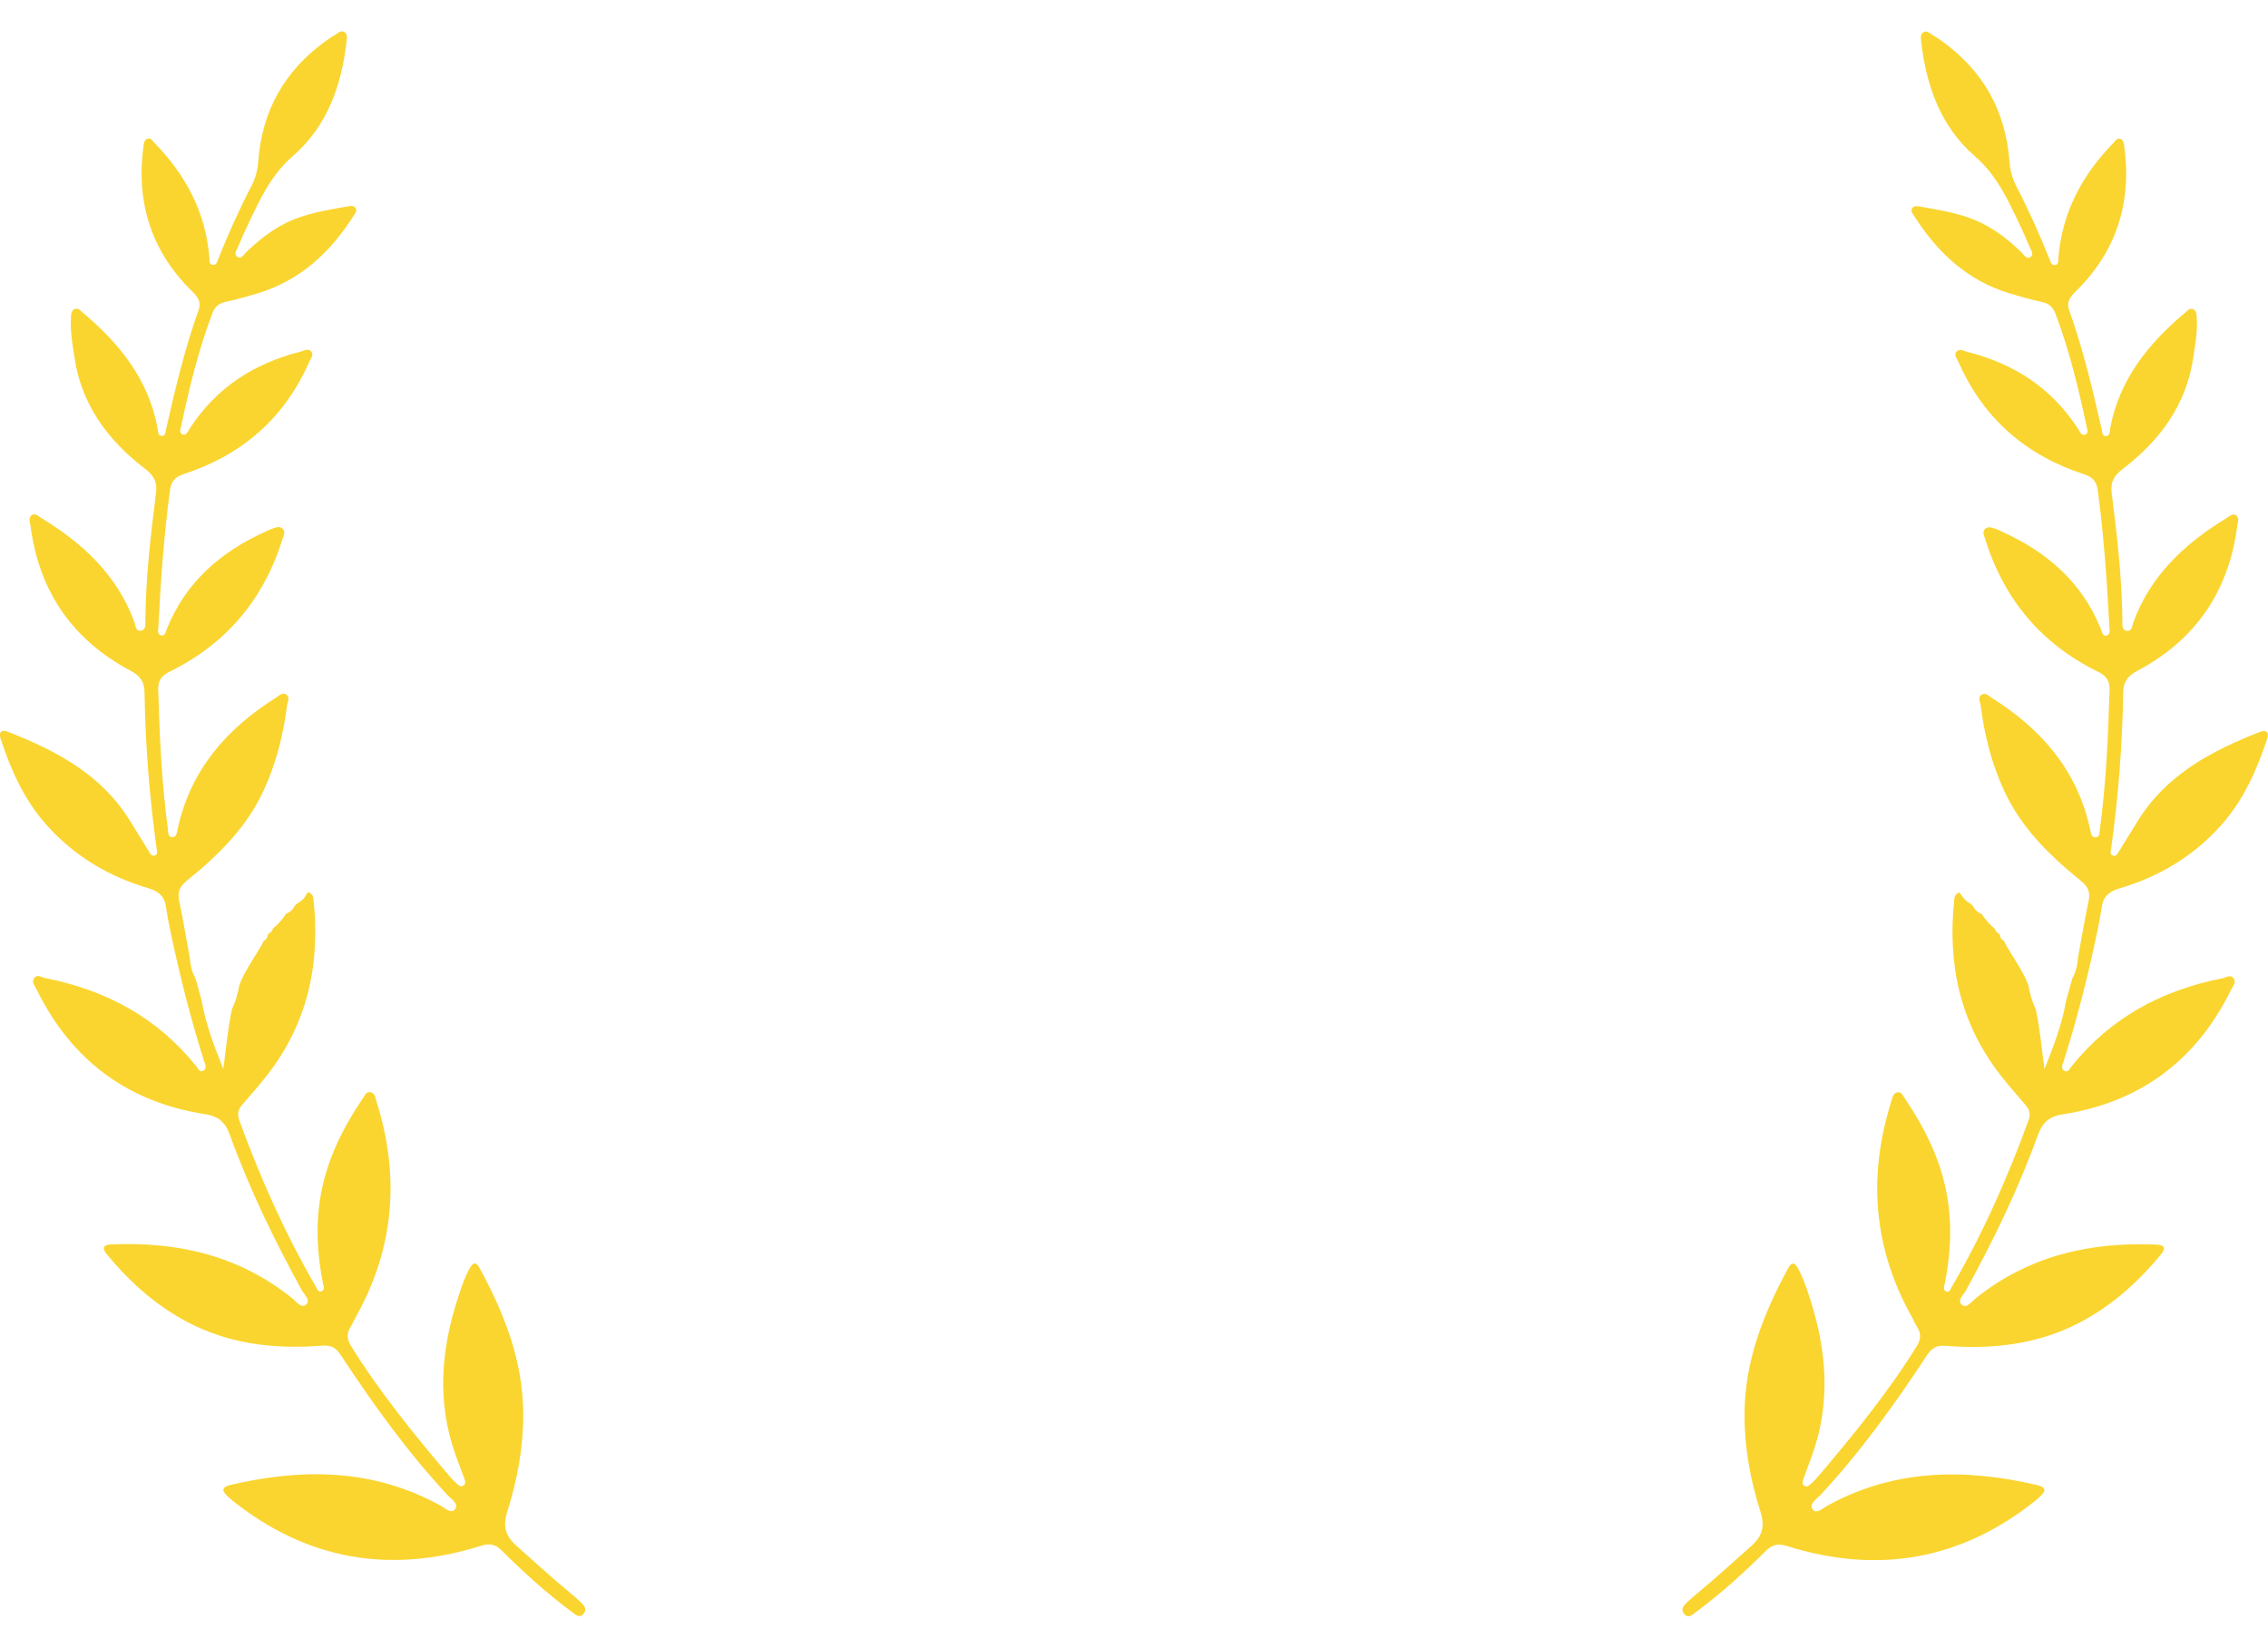 <?xml version="1.0" encoding="UTF-8"?>
<svg id="Logos_White_Carrousel" xmlns="http://www.w3.org/2000/svg" viewBox="0 0 503.42 365.8">
  <defs>
    <style>
      .cls-1 {
        fill: #fad52f;
        stroke-width: 0px;
      }
    </style>
  </defs>
  <path class="cls-1" d="M68.38,198.11c.73.18,1.1.64,1.18,1.4,1.58,14.3-1.19,27.47-10.14,39.03-1.78,2.3-3.7,4.49-5.61,6.68-.9,1.04-1.22,2.05-.73,3.41,4.66,12.85,10.21,25.28,17.08,37.11.28.47.48,1.26,1.22.95.84-.35.43-1.15.31-1.76-1.32-6.59-1.66-13.2-.45-19.83,1.43-7.84,4.92-14.79,9.35-21.32.39-.58.69-1.48,1.64-1.29,1.01.19,1.05,1.14,1.3,1.93,5.28,16.63,4.05,32.64-4.55,47.96-.41.73-.72,1.5-1.16,2.21-.95,1.5-.83,2.77.15,4.35,6.4,10.27,14.02,19.61,21.81,28.81.48.57,1.03,1.09,1.57,1.6.42.4.92.88,1.52.47.59-.4.37-1.04.17-1.59-.62-1.72-1.27-3.43-1.89-5.15-4.3-11.91-3.23-23.72.67-35.47.68-2.05,1.37-4.09,2.42-6.01.8-1.46,1.48-1.43,2.24-.03,5.49,10.12,9.64,20.67,9.66,32.4.02,7.37-1.3,14.59-3.53,21.59-1.03,3.23-.48,5.41,2.05,7.66,3.98,3.54,7.9,7.13,12,10.52.77.64,1.52,1.29,2.25,1.98.76.72,1.47,1.6.62,2.58-.92,1.06-1.74.21-2.57-.4-5.56-4.12-10.67-8.75-15.56-13.62-1.43-1.42-2.7-1.69-4.65-1.08-20.13,6.31-38.59,3.18-55.17-10.06-.39-.31-.75-.66-1.12-.99-1.39-1.28-1.09-2.05.7-2.47,16.03-3.74,31.68-3.62,46.55,4.55,1.03.56,2.44,1.97,3.27.88.97-1.25-.82-2.28-1.64-3.17-8.92-9.59-16.53-20.19-23.71-31.1-1.03-1.56-2.08-2.24-4.06-2.09-9.66.77-19.13-.1-28.04-4.28-7.91-3.7-14.31-9.32-19.83-16.01-1.13-1.37-.79-2.1.95-2.17,14.78-.67,28.42,2.47,40.2,11.94.9.72,1.99,2.34,3.06,1.42,1.14-.97-.4-2.23-.95-3.24-6.08-11.1-11.6-22.45-15.91-34.37-.94-2.6-2.31-4.17-5.39-4.65-17.27-2.65-29.78-11.95-37.5-27.64-.39-.8-1.2-1.63-.61-2.53.68-1.04,1.66-.23,2.5-.06,13.45,2.64,24.85,8.76,33.52,19.58.39.49.75,1.39,1.51,1,.99-.51.44-1.46.2-2.21-3.01-9.52-5.45-19.19-7.49-28.96-.37-1.79-.71-3.59-.98-5.4-.35-2.29-1.78-3.35-3.89-3.97-8.81-2.6-16.43-7.14-22.58-14.03-4.98-5.58-7.93-12.23-10.23-19.23-.45-1.37.23-2.02,1.55-1.51,10.75,4.2,20.76,9.46,27.13,19.7,1.41,2.26,2.78,4.53,4.19,6.79.33.53.64,1.36,1.48.97.65-.3.36-1.02.29-1.58-1.59-11.47-2.49-22.99-2.67-34.56-.04-2.38-.96-3.7-3.07-4.82-12.9-6.83-20.3-17.56-22.22-32.03-.12-.87-.59-1.99.28-2.56.74-.48,1.57.35,2.24.76,9.15,5.59,16.69,12.62,20.5,22.97.29.79.26,2.14,1.49,1.95,1.14-.18.95-1.43.96-2.3.09-9.5,1.18-18.92,2.38-28.33.31-2.44-.52-3.84-2.52-5.37-8.25-6.32-14.12-14.27-15.63-24.88-.4-2.8-.93-5.58-.74-8.43.05-.74-.07-1.58.69-2.02.86-.5,1.39.26,1.93.72,8.15,6.84,14.58,14.81,16.6,25.63.13.68,0,1.73.98,1.75.82.02.78-.95.92-1.56,2.02-8.92,4.14-17.82,7.23-26.46.62-1.72-.25-2.89-1.35-3.97-4.61-4.5-8.04-9.72-9.87-15.93-1.6-5.43-1.8-10.96-1.02-16.55.09-.65.23-1.41,1.02-1.56.66-.13.98.53,1.37.93,6.96,7.13,11.42,15.46,12.22,25.54.05.61-.13,1.51.79,1.58.82.06.97-.77,1.21-1.38,2.18-5.48,4.6-10.86,7.32-16.1.9-1.73,1.39-3.52,1.53-5.47.82-11.22,5.81-20.13,14.93-26.72.74-.54,1.5-1.05,2.29-1.5.61-.35,1.23-1.07,2.01-.43.58.48.45,1.22.38,1.87-1.1,9.89-4.31,18.97-11.97,25.61-4.7,4.08-7.11,9.28-9.65,14.59-.86,1.8-1.68,3.62-2.44,5.47-.3.72-1.07,1.66-.23,2.26.88.63,1.44-.47,1.99-1,2.65-2.55,5.47-4.83,8.79-6.48,4.48-2.23,9.34-2.91,14.17-3.77.51-.09,1.02-.05,1.33.45.39.63-.05,1.1-.36,1.58-5.18,8.19-11.9,14.49-21.39,17.35-2.31.69-4.63,1.36-6.99,1.85-1.56.33-2.48,1.08-3.04,2.56-3.12,8.19-5.16,16.68-6.97,25.22-.13.6-.47,1.46.43,1.7.8.21,1.08-.64,1.42-1.17,5.87-9.17,14.32-14.63,24.75-17.24.78-.19,1.68-.81,2.32,0,.63.79-.13,1.56-.46,2.29-5.52,12.55-14.98,20.72-27.92,24.93-1.85.6-2.73,1.63-2.98,3.5-1.35,10.07-2.06,20.19-2.58,30.33-.04.7-.31,1.73.59,1.95.97.24,1.07-.89,1.32-1.5,4.21-10.41,12.03-17.11,22.03-21.61.45-.2.9-.44,1.37-.59.78-.24,1.63-.69,2.33.09.59.66.17,1.42-.05,2.12-4.16,13.41-12.45,23.35-25.08,29.54-1.85.91-2.61,2.02-2.55,4.03.31,10.31.77,20.61,2.14,30.85.1.71-.04,1.77.86,1.87,1.1.12,1.15-1.02,1.32-1.79,2.81-13.03,10.78-22.21,21.76-29.13.75-.47,1.53-1.36,2.44-.67.79.59.18,1.56.08,2.35-.82,6.56-2.43,12.9-5.21,18.92-3.8,8.22-10.08,14.38-16.99,19.95-1.55,1.25-2.18,2.47-1.76,4.47.9,4.22,1.6,8.48,2.38,12.73.1,1.54.44,3.02,1.18,4.38.12.36.23.73.35,1.09.36,1.31.72,2.63,1.08,3.94.9,5.28,2.81,10.22,4.82,15.24.61-4.5.99-8.92,1.91-13.26.82-1.73,1.35-3.55,1.66-5.44,1.35-3.42,3.6-6.34,5.32-9.55,0,0,.02-.18.02-.18.59-.25.91-.69.99-1.33v-.18c.55-.26.93-.67,1.13-1.25,1.11-.94,2.1-2,2.87-3.24.86-.37,1.55-.92,1.94-1.79.15-.15.31-.3.46-.46.88-.49,1.65-1.08,2.11-2.01.11-.2.23-.39.34-.59ZM101.96,335.65l.14.09.02-.14-.15.06Z"/>
  <path class="cls-1" d="M435.38,198.69c.46.92,1.24,1.52,2.11,2.01.15.15.31.3.46.46.39.88,1.08,1.43,1.94,1.79.78,1.24,1.76,2.3,2.87,3.24.2.58.58,1,1.14,1.25v.18c.08.63.41,1.07.99,1.33,0,0,.02.18.02.18,1.72,3.21,3.98,6.13,5.32,9.55.31,1.89.83,3.71,1.66,5.44.92,4.34,1.3,8.75,1.91,13.26,2-5.02,3.92-9.96,4.82-15.24.36-1.31.72-2.63,1.08-3.94.12-.36.23-.73.35-1.09.75-1.37,1.08-2.84,1.18-4.38.78-4.25,1.48-8.51,2.38-12.73.43-2-.2-3.22-1.76-4.47-6.9-5.58-13.18-11.73-16.99-19.95-2.78-6.01-4.39-12.36-5.21-18.92-.1-.79-.71-1.75.08-2.35.92-.69,1.7.2,2.44.67,10.99,6.92,18.95,16.1,21.76,29.13.17.77.21,1.91,1.32,1.79.9-.1.76-1.16.86-1.87,1.38-10.24,1.84-20.54,2.14-30.85.06-2-.69-3.12-2.55-4.03-12.63-6.19-20.92-16.13-25.08-29.54-.22-.7-.64-1.46-.05-2.12.69-.78,1.55-.32,2.33-.09.47.14.92.38,1.37.59,10,4.49,17.82,11.2,22.03,21.61.25.61.35,1.74,1.32,1.5.89-.22.62-1.25.59-1.95-.53-10.14-1.23-20.26-2.58-30.33-.25-1.87-1.13-2.9-2.98-3.5-12.95-4.21-22.4-12.38-27.92-24.93-.32-.73-1.09-1.5-.46-2.29.64-.81,1.54-.2,2.32,0,10.43,2.61,18.88,8.07,24.75,17.24.34.53.62,1.38,1.42,1.17.91-.24.56-1.1.43-1.7-1.82-8.55-3.85-17.03-6.97-25.22-.56-1.48-1.49-2.23-3.04-2.56-2.36-.49-4.68-1.16-6.99-1.85-9.5-2.85-16.21-9.16-21.39-17.35-.31-.48-.75-.95-.36-1.58.31-.5.82-.54,1.33-.45,4.83.86,9.69,1.55,14.17,3.77,3.32,1.65,6.14,3.93,8.79,6.48.55.53,1.11,1.63,1.99,1,.84-.6.07-1.55-.23-2.26-.76-1.84-1.58-3.67-2.44-5.47-2.54-5.3-4.95-10.51-9.65-14.59-7.66-6.64-10.87-15.72-11.97-25.61-.07-.66-.2-1.4.38-1.87.78-.64,1.4.08,2.01.43.79.45,1.55.96,2.29,1.5,9.12,6.59,14.11,15.5,14.93,26.72.14,1.95.63,3.75,1.53,5.47,2.72,5.24,5.13,10.62,7.32,16.1.24.6.4,1.44,1.21,1.38.92-.07.74-.97.79-1.58.81-10.08,5.26-18.41,12.22-25.54.4-.41.71-1.06,1.37-.93.78.15.93.9,1.02,1.56.78,5.58.58,11.12-1.02,16.55-1.83,6.21-5.27,11.43-9.87,15.93-1.1,1.08-1.97,2.25-1.35,3.97,3.09,8.63,5.21,17.53,7.23,26.46.14.61.09,1.58.92,1.56.98-.02.86-1.07.98-1.75,2.03-10.82,8.45-18.78,16.6-25.63.54-.46,1.07-1.21,1.93-.72.76.44.64,1.29.69,2.02.2,2.85-.34,5.64-.74,8.43-1.52,10.61-7.38,18.57-15.63,24.88-2,1.53-2.83,2.93-2.52,5.37,1.19,9.41,2.28,18.83,2.38,28.33,0,.87-.18,2.12.96,2.3,1.23.19,1.2-1.16,1.49-1.95,3.82-10.36,11.36-17.39,20.5-22.97.67-.41,1.5-1.24,2.24-.76.88.56.4,1.69.28,2.56-1.92,14.48-9.32,25.21-22.22,32.03-2.11,1.12-3.04,2.43-3.07,4.82-.19,11.57-1.08,23.09-2.67,34.56-.08.56-.37,1.28.29,1.58.84.38,1.14-.44,1.48-.97,1.41-2.25,2.79-4.53,4.19-6.79,6.38-10.24,16.38-15.5,27.13-19.7,1.31-.51,2,.14,1.55,1.51-2.31,6.99-5.26,13.65-10.23,19.23-6.15,6.89-13.77,11.44-22.58,14.03-2.12.62-3.55,1.68-3.89,3.97-.27,1.81-.61,3.61-.98,5.4-2.04,9.77-4.48,19.44-7.49,28.96-.24.75-.79,1.7.2,2.21.76.39,1.12-.51,1.51-1,8.67-10.82,20.07-16.95,33.52-19.58.84-.16,1.82-.98,2.5.06.59.9-.22,1.73-.61,2.53-7.72,15.7-20.23,24.99-37.5,27.64-3.08.47-4.45,2.05-5.39,4.65-4.31,11.92-9.83,23.27-15.91,34.37-.55,1.01-2.09,2.27-.95,3.24,1.07.91,2.17-.7,3.06-1.42,11.78-9.46,25.42-12.6,40.2-11.94,1.74.08,2.09.8.95,2.17-5.52,6.68-11.92,12.3-19.83,16.01-8.91,4.17-18.38,5.05-28.04,4.28-1.98-.16-3.03.53-4.06,2.09-7.18,10.91-14.79,21.51-23.71,31.1-.82.89-2.61,1.91-1.64,3.17.84,1.08,2.25-.32,3.27-.88,14.87-8.17,30.52-8.29,46.55-4.55,1.79.42,2.09,1.19.7,2.47-.37.34-.73.68-1.12.99-16.59,13.24-35.04,16.37-55.17,10.06-1.95-.61-3.22-.34-4.65,1.08-4.89,4.87-10,9.5-15.56,13.62-.82.61-1.65,1.46-2.57.4-.85-.98-.14-1.87.62-2.58.73-.68,1.48-1.34,2.25-1.98,4.1-3.39,8.03-6.99,12-10.52,2.53-2.25,3.09-4.43,2.05-7.66-2.23-6.99-3.55-14.22-3.53-21.59.03-11.73,4.17-22.28,9.66-32.4.76-1.4,1.44-1.44,2.24.03,1.05,1.91,1.74,3.95,2.42,6.01,3.89,11.75,4.97,23.56.67,35.47-.62,1.72-1.27,3.43-1.89,5.15-.2.55-.42,1.19.17,1.59.6.41,1.1-.07,1.52-.47.54-.51,1.09-1.03,1.57-1.6,7.8-9.2,15.41-18.54,21.81-28.81.98-1.58,1.1-2.84.15-4.35-.44-.7-.76-1.48-1.16-2.21-8.59-15.32-9.83-31.32-4.55-47.96.25-.79.3-1.74,1.3-1.93.95-.18,1.25.72,1.64,1.29,4.42,6.53,7.92,13.47,9.35,21.32,1.21,6.64.87,13.25-.45,19.83-.12.61-.53,1.41.31,1.76.74.31.95-.48,1.22-.95,6.87-11.83,12.42-24.26,17.08-37.11.49-1.36.18-2.38-.73-3.41-1.91-2.19-3.83-4.38-5.61-6.68-8.95-11.55-11.72-24.73-10.14-39.03.08-.76.45-1.22,1.18-1.4.11.2.23.39.34.59ZM401.31,335.59l.02.14.14-.09-.15-.06Z"/>
</svg>